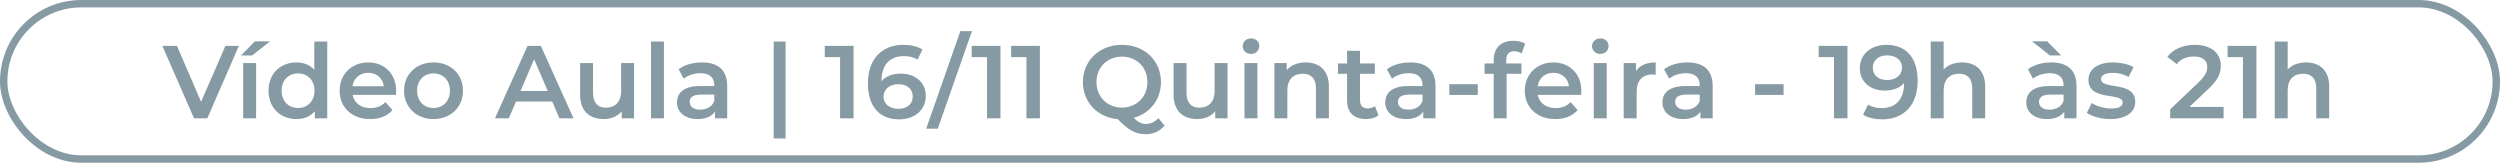<svg width="338" height="22" viewBox="0 0 338 22" fill="none" xmlns="http://www.w3.org/2000/svg">
<rect x="0.5" y="0.5" width="337" height="21" rx="10.5" stroke="#869AA3"/>
<path d="M30.477 6.2H32.297L28.026 16H26.235L21.951 6.2H23.924L27.186 13.76L30.477 6.2ZM32.581 7.502L34.471 5.584H36.529L34.093 7.502H32.581ZM32.876 16V8.524H34.626V16H32.876ZM42.494 5.612H44.244V16H42.564V15.034C41.976 15.748 41.108 16.098 40.086 16.098C37.916 16.098 36.306 14.586 36.306 12.262C36.306 9.938 37.916 8.44 40.086 8.44C41.052 8.44 41.906 8.762 42.494 9.448V5.612ZM40.296 14.6C41.556 14.6 42.522 13.69 42.522 12.262C42.522 10.834 41.556 9.924 40.296 9.924C39.036 9.924 38.07 10.834 38.07 12.262C38.07 13.69 39.036 14.6 40.296 14.6ZM53.562 12.304C53.562 12.444 53.548 12.654 53.534 12.822H47.668C47.878 13.914 48.788 14.614 50.09 14.614C50.93 14.614 51.588 14.348 52.12 13.802L53.058 14.88C52.386 15.678 51.336 16.098 50.048 16.098C47.542 16.098 45.918 14.488 45.918 12.262C45.918 10.036 47.556 8.44 49.782 8.44C51.966 8.44 53.562 9.966 53.562 12.304ZM49.782 9.84C48.648 9.84 47.822 10.568 47.654 11.66H51.896C51.756 10.582 50.93 9.84 49.782 9.84ZM58.603 16.098C56.307 16.098 54.627 14.502 54.627 12.262C54.627 10.022 56.307 8.44 58.603 8.44C60.927 8.44 62.593 10.022 62.593 12.262C62.593 14.502 60.927 16.098 58.603 16.098ZM58.603 14.6C59.877 14.6 60.829 13.69 60.829 12.262C60.829 10.834 59.877 9.924 58.603 9.924C57.343 9.924 56.391 10.834 56.391 12.262C56.391 13.69 57.343 14.6 58.603 14.6ZM75.639 16L74.659 13.732H69.759L68.793 16H66.917L71.327 6.2H73.119L77.543 16H75.639ZM70.375 12.304H74.057L72.209 8.02L70.375 12.304ZM83.973 8.524H85.723V16H84.057V15.048C83.497 15.734 82.615 16.098 81.649 16.098C79.731 16.098 78.429 15.048 78.429 12.794V8.524H80.179V12.556C80.179 13.914 80.823 14.558 81.929 14.558C83.147 14.558 83.973 13.802 83.973 12.304V8.524ZM88.014 16V5.612H89.764V16H88.014ZM94.917 8.44C97.073 8.44 98.319 9.462 98.319 11.618V16H96.667V15.09C96.247 15.734 95.435 16.098 94.315 16.098C92.607 16.098 91.529 15.16 91.529 13.858C91.529 12.612 92.369 11.632 94.637 11.632H96.569V11.52C96.569 10.498 95.953 9.896 94.707 9.896C93.867 9.896 92.999 10.176 92.439 10.638L91.753 9.364C92.551 8.748 93.713 8.44 94.917 8.44ZM94.679 14.824C95.533 14.824 96.275 14.432 96.569 13.662V12.794H94.763C93.573 12.794 93.251 13.242 93.251 13.788C93.251 14.418 93.783 14.824 94.679 14.824ZM104.602 18.716V5.612H106.212V18.716H104.602ZM111.506 6.2H115.398V16H113.578V7.726H111.506V6.2ZM121.794 9.952C123.726 9.952 125.168 11.128 125.168 12.962C125.168 14.908 123.586 16.14 121.584 16.14C118.91 16.14 117.342 14.418 117.342 11.268C117.342 7.908 119.302 6.06 122.144 6.06C123.124 6.06 124.062 6.27 124.72 6.69L124.048 8.062C123.516 7.712 122.872 7.586 122.186 7.586C120.338 7.586 119.176 8.734 119.176 10.96V10.974C119.764 10.288 120.702 9.952 121.794 9.952ZM121.486 14.712C122.62 14.712 123.404 14.068 123.404 13.046C123.404 12.024 122.634 11.38 121.444 11.38C120.268 11.38 119.456 12.094 119.456 13.06C119.456 13.984 120.184 14.712 121.486 14.712ZM125.22 17.4L129.84 4.212H131.408L126.788 17.4H125.22ZM131.371 6.2H135.263V16H133.443V7.726H131.371V6.2ZM136.703 6.2H140.595V16H138.775V7.726H136.703V6.2ZM156.614 15.972L157.454 16.98C156.81 17.736 155.928 18.142 154.892 18.142C153.562 18.142 152.568 17.624 151.126 16.112C148.382 15.874 146.408 13.816 146.408 11.1C146.408 8.202 148.648 6.06 151.686 6.06C154.724 6.06 156.964 8.188 156.964 11.1C156.964 13.466 155.48 15.314 153.296 15.93C153.856 16.532 154.36 16.756 154.934 16.756C155.578 16.756 156.138 16.49 156.614 15.972ZM148.242 11.1C148.242 13.102 149.712 14.544 151.686 14.544C153.66 14.544 155.13 13.102 155.13 11.1C155.13 9.098 153.66 7.656 151.686 7.656C149.712 7.656 148.242 9.098 148.242 11.1ZM164.213 8.524H165.963V16H164.297V15.048C163.737 15.734 162.855 16.098 161.889 16.098C159.971 16.098 158.669 15.048 158.669 12.794V8.524H160.419V12.556C160.419 13.914 161.063 14.558 162.169 14.558C163.387 14.558 164.213 13.802 164.213 12.304V8.524ZM169.136 7.292C168.492 7.292 168.016 6.83 168.016 6.242C168.016 5.654 168.492 5.192 169.136 5.192C169.78 5.192 170.256 5.626 170.256 6.2C170.256 6.816 169.794 7.292 169.136 7.292ZM168.254 16V8.524H170.004V16H168.254ZM176.543 8.44C178.335 8.44 179.665 9.462 179.665 11.716V16H177.915V11.94C177.915 10.61 177.257 9.966 176.137 9.966C174.891 9.966 174.051 10.722 174.051 12.22V16H172.301V8.524H173.967V9.49C174.541 8.804 175.451 8.44 176.543 8.44ZM185.889 14.348L186.379 15.594C185.959 15.93 185.329 16.098 184.699 16.098C183.061 16.098 182.123 15.23 182.123 13.578V9.98H180.891V8.58H182.123V6.872H183.873V8.58H185.875V9.98H183.873V13.536C183.873 14.264 184.237 14.656 184.909 14.656C185.273 14.656 185.623 14.558 185.889 14.348ZM190.675 8.44C192.831 8.44 194.077 9.462 194.077 11.618V16H192.425V15.09C192.005 15.734 191.193 16.098 190.073 16.098C188.365 16.098 187.287 15.16 187.287 13.858C187.287 12.612 188.127 11.632 190.395 11.632H192.327V11.52C192.327 10.498 191.711 9.896 190.465 9.896C189.625 9.896 188.757 10.176 188.197 10.638L187.511 9.364C188.309 8.748 189.471 8.44 190.675 8.44ZM190.437 14.824C191.291 14.824 192.033 14.432 192.327 13.662V12.794H190.521C189.331 12.794 189.009 13.242 189.009 13.788C189.009 14.418 189.541 14.824 190.437 14.824ZM195.945 12.836V11.38H199.795V12.836H195.945ZM204.748 6.928C204.02 6.928 203.642 7.334 203.642 8.132V8.58H205.7V9.98H203.698V16H201.948V9.98H200.716V8.58H201.948V8.104C201.948 6.536 202.886 5.514 204.622 5.514C205.224 5.514 205.812 5.64 206.204 5.92L205.714 7.236C205.448 7.054 205.112 6.928 204.748 6.928ZM213.796 12.304C213.796 12.444 213.782 12.654 213.768 12.822H207.902C208.112 13.914 209.022 14.614 210.324 14.614C211.164 14.614 211.822 14.348 212.354 13.802L213.292 14.88C212.62 15.678 211.57 16.098 210.282 16.098C207.776 16.098 206.152 14.488 206.152 12.262C206.152 10.036 207.79 8.44 210.016 8.44C212.2 8.44 213.796 9.966 213.796 12.304ZM210.016 9.84C208.882 9.84 208.056 10.568 207.888 11.66H212.13C211.99 10.582 211.164 9.84 210.016 9.84ZM216.359 7.292C215.715 7.292 215.239 6.83 215.239 6.242C215.239 5.654 215.715 5.192 216.359 5.192C217.003 5.192 217.479 5.626 217.479 6.2C217.479 6.816 217.017 7.292 216.359 7.292ZM215.477 16V8.524H217.227V16H215.477ZM221.19 9.616C221.694 8.832 222.604 8.44 223.85 8.44V10.106C223.696 10.078 223.57 10.064 223.444 10.064C222.114 10.064 221.274 10.848 221.274 12.374V16H219.524V8.524H221.19V9.616ZM228.15 8.44C230.306 8.44 231.552 9.462 231.552 11.618V16H229.9V15.09C229.48 15.734 228.668 16.098 227.548 16.098C225.84 16.098 224.762 15.16 224.762 13.858C224.762 12.612 225.602 11.632 227.87 11.632H229.802V11.52C229.802 10.498 229.186 9.896 227.94 9.896C227.1 9.896 226.232 10.176 225.672 10.638L224.986 9.364C225.784 8.748 226.946 8.44 228.15 8.44ZM227.912 14.824C228.766 14.824 229.508 14.432 229.802 13.662V12.794H227.996C226.806 12.794 226.484 13.242 226.484 13.788C226.484 14.418 227.016 14.824 227.912 14.824ZM237.289 12.836V11.38H241.139V12.836H237.289ZM245.886 6.2H249.778V16H247.958V7.726H245.886V6.2ZM255.026 6.06C257.7 6.06 259.268 7.782 259.268 10.932C259.268 14.292 257.308 16.14 254.466 16.14C253.486 16.14 252.548 15.93 251.89 15.51L252.562 14.138C253.094 14.488 253.738 14.614 254.424 14.614C256.272 14.614 257.434 13.466 257.434 11.24V11.226C256.846 11.912 255.908 12.248 254.816 12.248C252.884 12.248 251.442 11.072 251.442 9.238C251.442 7.292 253.024 6.06 255.026 6.06ZM255.166 10.82C256.342 10.82 257.154 10.106 257.154 9.14C257.154 8.216 256.426 7.488 255.124 7.488C253.99 7.488 253.206 8.132 253.206 9.154C253.206 10.176 253.976 10.82 255.166 10.82ZM265.274 8.44C267.066 8.44 268.396 9.462 268.396 11.716V16H266.646V11.94C266.646 10.61 265.988 9.966 264.868 9.966C263.622 9.966 262.782 10.722 262.782 12.22V16H261.032V5.612H262.782V9.392C263.356 8.776 264.238 8.44 265.274 8.44ZM278.671 7.502H277.159L274.723 5.584H276.781L278.671 7.502ZM277.341 8.44C279.497 8.44 280.743 9.462 280.743 11.618V16H279.091V15.09C278.671 15.734 277.859 16.098 276.739 16.098C275.031 16.098 273.953 15.16 273.953 13.858C273.953 12.612 274.793 11.632 277.061 11.632H278.993V11.52C278.993 10.498 278.377 9.896 277.131 9.896C276.291 9.896 275.423 10.176 274.863 10.638L274.177 9.364C274.975 8.748 276.137 8.44 277.341 8.44ZM277.103 14.824C277.957 14.824 278.699 14.432 278.993 13.662V12.794H277.187C275.997 12.794 275.675 13.242 275.675 13.788C275.675 14.418 276.207 14.824 277.103 14.824ZM285.299 16.098C284.053 16.098 282.807 15.734 282.135 15.258L282.807 13.928C283.465 14.362 284.473 14.67 285.411 14.67C286.517 14.67 286.979 14.362 286.979 13.844C286.979 12.416 282.359 13.76 282.359 10.778C282.359 9.364 283.633 8.44 285.649 8.44C286.643 8.44 287.777 8.678 288.449 9.084L287.777 10.414C287.063 9.994 286.349 9.854 285.635 9.854C284.571 9.854 284.067 10.204 284.067 10.694C284.067 12.206 288.687 10.862 288.687 13.788C288.687 15.188 287.399 16.098 285.299 16.098ZM296.009 14.46H300.629V16H293.405V14.782L297.297 11.086C298.249 10.176 298.417 9.602 298.417 9.056C298.417 8.16 297.801 7.642 296.597 7.642C295.645 7.642 294.847 7.964 294.301 8.664L293.027 7.684C293.783 6.662 295.141 6.06 296.751 6.06C298.879 6.06 300.251 7.138 300.251 8.874C300.251 9.826 299.985 10.694 298.627 11.968L296.009 14.46ZM301.175 6.2H305.067V16H303.247V7.726H301.175V6.2ZM311.786 8.44C313.578 8.44 314.908 9.462 314.908 11.716V16H313.158V11.94C313.158 10.61 312.5 9.966 311.38 9.966C310.134 9.966 309.294 10.722 309.294 12.22V16H307.544V5.612H309.294V9.392C309.868 8.776 310.75 8.44 311.786 8.44Z" fill="#869AA3"/>
</svg>
